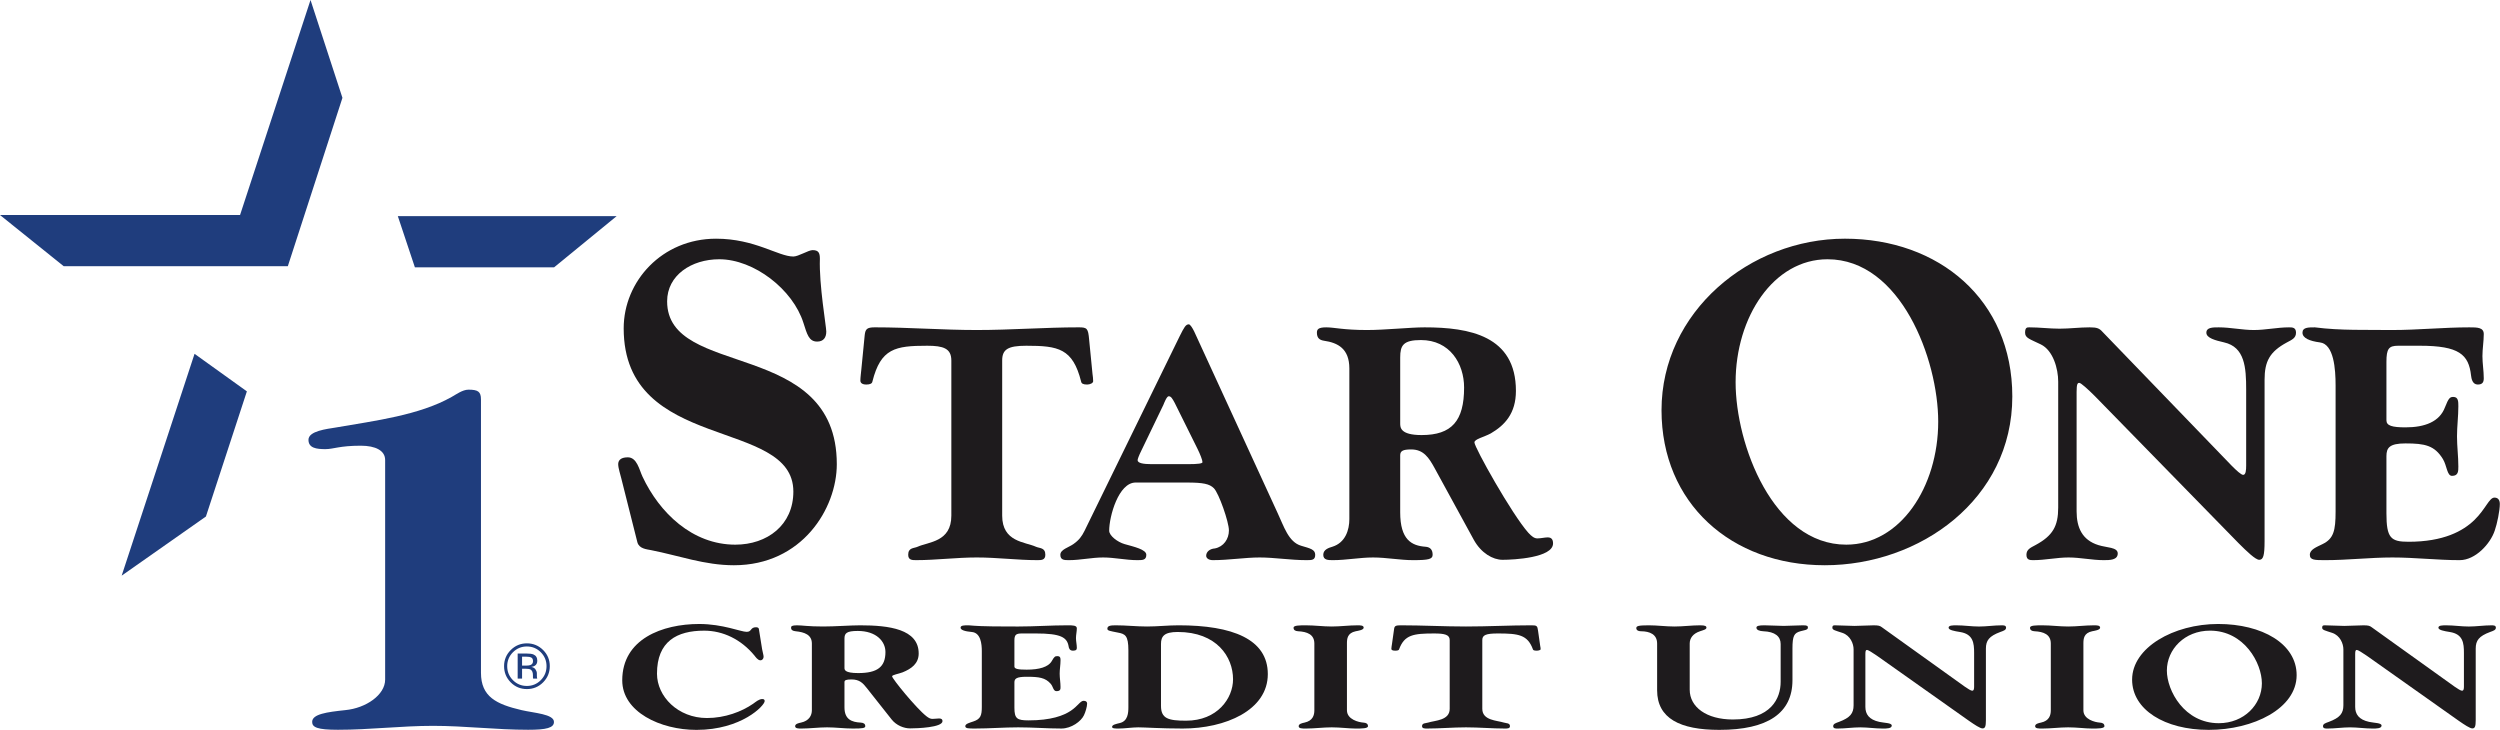 <?xml version="1.0" encoding="UTF-8" standalone="no"?>
<svg xmlns="http://www.w3.org/2000/svg" xmlns:xlink="http://www.w3.org/1999/xlink" xmlns:serif="http://www.serif.com/" width="100%" height="100%" viewBox="0 0 3394 991" version="1.1" xml:space="preserve" style="fill-rule:evenodd;clip-rule:evenodd;stroke-linejoin:round;stroke-miterlimit:2;">
  <path d="M843.615,650.023c-1.237,-5.599 -4.349,-14.283 -4.349,-19.856c-0,-4.349 2.487,-9.31 13.033,-9.31c12.422,-0 15.534,16.732 19.883,26.054c22.956,49.05 67.657,92.526 126.029,92.526c43.477,0 78.854,-26.692 78.854,-72.044c0,-101.198 -230.351,-52.135 -230.351,-221.64c-0,-63.959 52.148,-121.706 125.416,-121.706c52.787,-0 84.44,24.206 104.935,24.206c6.836,-0 20.495,-8.685 26.081,-8.685c8.073,-0 9.935,3.724 9.935,11.797c-1.237,35.39 8.685,91.888 8.685,98.724c-0,8.072 -3.724,13.645 -12.409,13.645c-11.185,0 -13.659,-9.922 -18.633,-25.442c-14.284,-45.326 -67.057,-86.315 -114.245,-86.315c-37.864,-0 -70.781,21.744 -70.781,57.135c-0,105.547 230.351,49.674 230.351,221.055c0,60.208 -47.187,137.213 -139.7,137.213c-39.74,0 -74.505,-13.06 -112.383,-20.495c-6.211,-1.25 -16.133,-1.875 -18.62,-10.559l-21.731,-86.303Z" style="fill:#1e1b1d;fill-rule:nonzero;"></path>
  <path d="M1291.54,489.352c-0,-16.342 -10.899,-19.974 -32.696,-19.974c-43.58,-0 -63.112,3.632 -74.466,48.593c-0.442,2.709 -3.177,4.076 -8.177,4.076c-6.341,-0 -8.164,-2.708 -8.164,-5.443c0,-4.101 0.899,-10.443 1.354,-15.443l4.545,-46.315c0.911,-8.164 3.177,-10.455 13.619,-10.455c46.315,-0 92.175,3.632 138.503,3.632c46.302,0 93.086,-3.632 138.49,-3.632c11.354,-0 12.721,1.367 14.075,16.81l4.544,46.315c0.456,3.19 0.912,6.81 0.912,10c-0,2.721 -4.544,4.531 -8.177,4.531c-5.456,-0 -7.722,-1.367 -8.177,-4.076c-11.341,-44.961 -30.873,-48.593 -74.466,-48.593c-24.974,-0 -32.696,4.987 -32.696,19.974l0,210.703c0,35.885 30.886,35.429 45.86,42.226c5,2.266 12.721,0.912 12.721,10.912c-0,7.252 -5.443,7.252 -10.912,7.252c-26.783,0 -54.492,-3.633 -82.174,-3.633c-27.708,0 -55.404,3.633 -82.188,3.633c-5.442,0 -10.898,0 -10.898,-7.252c0,-10 7.721,-8.646 12.708,-10.912c14.974,-6.797 45.86,-6.341 45.86,-42.226l-0,-210.703Z" style="fill:#1e1b1d;fill-rule:nonzero;"></path>
  <path d="M1472.21,720.949c-3.633,7.253 -7.266,12.266 -14.987,17.709c-6.354,4.544 -17.709,7.265 -17.709,14.531c0,7.265 5.456,7.265 11.797,7.265c15.456,0 30.899,-3.632 46.328,-3.632c15.43,-0 30.873,3.632 46.316,3.632c7.265,0 12.265,0 12.265,-7.265c0,-7.266 -16.81,-10.912 -29.518,-14.531c-9.531,-2.722 -20.886,-11.368 -20.886,-18.165c0,-19.518 12.709,-65.403 35.873,-65.403l69.466,-0c22.253,-0 30.885,1.836 36.784,7.721c6.81,6.836 20.43,45.873 20.43,57.227c-0,11.797 -7.253,22.239 -19.063,24.518c-6.823,0.456 -11.81,4.531 -11.81,9.987c0,2.734 2.735,5.911 9.076,5.911c21.797,0 43.593,-3.632 63.58,-3.632c19.974,-0 41.771,3.632 63.581,3.632c7.253,0 11.784,0 11.784,-7.265c0,-7.266 -6.797,-8.633 -19.049,-12.266c-17.266,-4.987 -23.62,-26.771 -31.797,-44.036l-113.516,-247.032c-2.734,-5.442 -5.456,-9.544 -7.266,-9.544c-4.101,0 -6.354,4.102 -12.252,15.886l-129.427,264.752Zm107.161,-171.198c0.912,-2.278 4.544,-11.81 7.266,-11.81c3.19,0 5,3.191 8.177,9.076l30.872,62.213c3.633,7.279 6.81,15.456 6.81,18.191c0,1.809 -5.443,2.721 -19.974,2.721l-49.036,-0c-11.354,-0 -19.076,-1.367 -19.076,-5.456c0,-1.367 1.81,-6.38 4.987,-12.721l29.974,-62.214Z" style="fill:#1e1b1d;fill-rule:nonzero;"></path>
  <path d="M1831.89,704.582c-0,14.987 -5.43,32.24 -23.152,37.695c-4.544,1.381 -12.265,3.646 -12.265,10.912c-0,7.265 6.81,7.265 13.164,7.265c18.164,0 36.341,-3.632 54.492,-3.632c18.164,-0 36.341,3.632 54.492,3.632c20.886,0 26.328,-1.38 26.328,-7.265c0,-7.266 -3.632,-10.443 -9.531,-10.912c-19.062,-1.354 -34.505,-9.518 -34.505,-46.77l-0,-77.201c-0,-5.885 3.177,-8.151 14.987,-8.151c16.797,-0 24.062,11.341 31.771,25.417l53.125,97.187c10,18.164 25.898,27.227 39.075,27.227c14.961,-0 68.555,-2.709 68.555,-22.24c-0,-4.987 -1.823,-8.19 -7.266,-8.19c-4.088,-0 -9.088,1.38 -14.088,1.38c-4.063,0 -7.695,-2.734 -12.253,-7.721c-22.252,-24.974 -73.112,-115.781 -73.112,-122.591c0,-4.571 13.177,-7.266 22.253,-12.266c18.62,-10.911 34.075,-26.81 34.075,-57.682c0,-74.922 -63.125,-86.263 -123.984,-86.263c-19.974,-0 -53.568,3.62 -78.086,3.62c-32.24,-0 -44.505,-3.62 -55.404,-3.62c-10.898,-0 -12.708,2.708 -12.708,7.252c0,7.266 3.633,9.987 9.518,10.899c19.076,2.734 34.519,10.885 34.519,37.682l-0,204.336Zm69.023,-219.31c-0,-16.341 4.089,-23.62 28.138,-23.62c39.076,0 58.607,31.797 58.607,64.48c-0,45.416 -16.823,64.505 -57.683,64.505c-29.062,-0 -29.062,-10.456 -29.062,-15.899l-0,-89.466Z" style="fill:#1e1b1d;fill-rule:nonzero;"></path>
  <path d="M2255.68,556.882c-0,126.054 94.362,210.494 221.653,210.494c129.141,0 254.584,-89.414 254.584,-229.114c-0,-131.628 -99.987,-214.219 -227.253,-214.219c-129.154,-0 -248.984,99.349 -248.984,232.839m100.586,-37.878c-0,-88.789 51.536,-167.018 124.778,-167.018c99.349,-0 150.274,135.976 150.274,220.429c-0,88.776 -51.537,167.019 -124.805,167.019c-99.336,-0 -150.247,-135.99 -150.247,-220.43" style="fill:#1e1b1d;fill-rule:nonzero;"></path>
  <path d="M2844.16,537.938c-9.531,-9.532 -19.062,-18.152 -21.328,-18.152c-2.278,0 -3.632,1.342 -3.632,12.253l-0,162.135c-0,22.227 7.708,39.037 29.505,45.834c11.367,3.646 26.341,2.734 26.341,11.354c-0,9.089 -10.912,9.089 -19.063,9.089c-15.898,-0 -31.797,-3.633 -47.695,-3.633c-15.898,-0 -31.784,3.633 -47.682,3.633c-4.531,-0 -9.518,-0 -9.518,-7.266c-0,-7.253 5.429,-9.531 12.252,-13.177c23.607,-12.709 30.873,-25.86 30.873,-50.847l-0,-171.197c-0,-17.253 -6.81,-42.227 -23.607,-50.404c-14.987,-7.266 -21.341,-8.62 -21.341,-15.886c-0,-7.265 2.721,-7.265 5.898,-7.265c13.633,-0 27.253,1.81 40.872,1.81c13.607,-0 27.24,-1.81 40.873,-1.81c9.987,-0 13.164,1.354 17.252,5.898l175.73,182.097c6.354,6.354 12.721,12.265 15.429,12.265c3.633,0 4.089,-6.367 4.089,-12.734l-0,-103.073c-0,-29.974 -1.823,-57.669 -29.961,-64.036c-11.81,-2.709 -24.076,-5.886 -24.076,-13.152c0,-7.265 8.633,-7.265 16.81,-7.265c15.886,-0 31.784,3.62 47.67,3.62c15.911,-0 31.796,-3.62 47.695,-3.62c4.531,-0 9.518,-0 9.518,7.265c0,7.266 -5.443,9.519 -12.266,13.152c-23.606,12.721 -30.403,25.885 -30.403,50.859l-0,218.88c-0,19.974 -1.823,25.417 -7.266,25.417c-5,-0 -16.823,-11.315 -28.164,-22.696l-194.805,-199.348Z" style="fill:#1e1b1d;fill-rule:nonzero;"></path>
  <path d="M3170.8,523.406c-0,-22.252 -2.266,-56.302 -21.341,-58.567c-14.076,-1.823 -23.62,-5.912 -23.62,-13.178c-0,-7.252 7.734,-7.252 16.81,-7.252c34.974,4.531 69.922,3.177 104.896,3.62c34.961,-0 69.921,-3.62 104.882,-3.62c10.443,-0 19.532,-0 19.532,9.075c-0,10 -1.81,19.974 -1.81,29.961c-0,10 1.81,19.987 1.81,29.961c-0,5.013 -1.355,8.633 -8.164,8.633c-7.266,0 -8.633,-8.164 -9.089,-12.253c-3.164,-28.593 -16.354,-40.416 -69.479,-40.416l-29.518,-0c-12.696,-0 -15.886,4.088 -15.886,21.81l0,79.479c0,7.252 7.722,9.518 25.873,9.518c26.354,0 46.328,-7.708 53.593,-27.239c5,-12.722 6.81,-14.076 11.355,-14.076c6.809,-0 6.809,6.341 6.809,12.708c0,13.607 -1.822,27.24 -1.822,40.873c-0,13.62 1.822,27.239 1.822,40.859c0,6.367 0,12.721 -8.619,12.721c-6.823,0 -6.823,-13.619 -12.266,-22.708c-11.354,-18.62 -24.518,-21.341 -50.872,-21.341c-21.784,-0 -25.873,5.924 -25.873,17.253l0,77.669c0,33.581 5.899,38.594 29.961,38.594c47.682,-0 74.024,-14.545 89.453,-29.532c15.443,-14.987 20,-30.429 27.253,-30.429c5.456,-0 7.266,4.114 7.266,8.645c-0,9.076 -3.633,26.784 -6.81,35.86c-5.886,18.164 -26.329,40.417 -47.67,40.417c-30.429,-0 -60.859,-3.633 -91.276,-3.633c-30.416,-0 -60.846,3.633 -91.263,3.633c-14.088,-0 -20.898,-0 -20.898,-7.253c-0,-7.279 9.088,-10.456 17.265,-14.544c14.961,-7.253 17.696,-18.164 17.696,-44.063l-0,-171.185Z" style="fill:#1e1b1d;fill-rule:nonzero;"></path>
  <path d="M1034.61,881.139c0.599,3.828 2.044,8.073 2.044,10.482c0,2.214 -1.445,4.818 -4.375,4.818c-3.489,-0 -6.692,-4.818 -7.851,-6.25c-18.347,-22.344 -43.099,-34.011 -68.438,-34.011c-36.966,0 -64.062,14.48 -64.062,58.386c-0,31.015 28.541,60.221 67.851,60.221c24.466,0 47.175,-8.659 62.604,-19.336c3.49,-2.409 7.852,-6.445 12.513,-6.445c2.344,-0 3.217,0.989 3.217,2.799c-0,6.055 -31.459,39.076 -92.592,39.076c-48.932,-0 -100.768,-24.349 -100.768,-67.253c0,-56.172 54.466,-76.51 104.544,-76.51c32.032,-0 56.485,10.664 64.349,10.664c7.279,-0 4.662,-6.25 12.813,-6.25c2.617,-0 3.49,1.211 3.776,2.227l4.375,27.382Z" style="fill:#1e1b1d;fill-rule:nonzero;"></path>
  <path d="M1102.19,964.303c0,6.641 -3.489,14.284 -14.843,16.706c-2.917,0.599 -7.865,1.615 -7.865,4.831c-0,3.229 4.375,3.229 8.437,3.229c11.654,0 23.308,-1.628 34.948,-1.628c11.641,0 23.295,1.628 34.948,1.628c13.386,0 16.875,-0.599 16.875,-3.229c0,-3.216 -2.317,-4.61 -6.106,-4.831c-12.227,-0.612 -22.136,-4.232 -22.136,-20.729l0,-34.245c0,-2.604 2.044,-3.62 9.623,-3.62c10.781,0 15.429,5.039 20.377,11.302l34.063,43.06c6.406,8.06 16.601,12.084 25.052,12.084c9.609,-0 43.971,-1.185 43.971,-9.87c0,-2.214 -1.172,-3.607 -4.674,-3.607c-2.618,0 -5.821,0.599 -9.024,0.599c-2.617,0 -4.948,-1.198 -7.864,-3.424c-14.258,-11.068 -46.875,-51.342 -46.875,-54.375c-0,-2.006 8.437,-3.204 14.27,-5.417c11.94,-4.831 21.836,-11.888 21.836,-25.586c0,-33.242 -40.468,-38.255 -79.492,-38.255c-12.812,-0 -34.362,1.614 -50.078,1.614c-20.69,0 -28.542,-1.614 -35.534,-1.614c-6.992,-0 -8.151,1.211 -8.151,3.216c0,3.229 2.344,4.427 6.12,4.844c12.226,1.211 22.122,4.83 22.122,16.705l0,90.612Zm44.258,-97.252c0,-7.266 2.63,-10.482 18.06,-10.482c25.039,0 37.565,14.102 37.565,28.607c0,20.13 -10.781,28.594 -36.979,28.594c-18.646,-0 -18.646,-4.636 -18.646,-7.071l0,-39.648Z" style="fill:#1e1b1d;fill-rule:nonzero;"></path>
  <path d="M1332.91,883.967c-0,-9.869 -1.459,-24.974 -13.685,-25.989c-9.037,-0.794 -15.144,-2.604 -15.144,-5.846c0,-3.217 4.948,-3.217 10.769,-3.217c22.435,2.019 44.843,1.407 67.265,1.641c22.422,-0 44.857,-1.641 67.266,-1.641c6.706,0 12.526,0 12.526,4.05c-0,4.401 -1.159,8.854 -1.159,13.255c0,4.453 1.159,8.893 1.159,13.307c-0,2.227 -0.872,3.841 -5.247,3.841c-4.649,0 -5.534,-3.645 -5.821,-5.455c-2.031,-12.67 -10.482,-17.917 -44.557,-17.917l-18.919,0c-8.151,0 -10.196,1.823 -10.196,9.662l0,35.234c0,3.242 4.948,4.245 16.602,4.245c16.888,-0 29.7,-3.438 34.362,-12.084c3.203,-5.651 4.362,-6.263 7.279,-6.263c4.362,0 4.362,2.826 4.362,5.651c-0,6.029 -1.159,12.084 -1.159,18.125c-0,6.029 1.159,12.084 1.159,18.125c-0,2.813 -0,5.625 -5.521,5.625c-4.375,0 -4.375,-6.041 -7.878,-10.065c-7.279,-8.255 -15.716,-9.466 -32.604,-9.466c-13.984,0 -16.602,2.63 -16.602,7.656l0,34.441c0,14.882 3.789,17.109 19.219,17.109c30.586,-0 47.461,-6.445 57.37,-13.073c9.896,-6.667 12.812,-13.503 17.461,-13.503c3.502,0 4.661,1.81 4.661,3.815c0,4.024 -2.317,11.902 -4.362,15.912c-3.789,8.06 -16.888,17.917 -30.573,17.917c-19.505,-0 -39.036,-1.602 -58.541,-1.602c-19.492,0 -39.011,1.602 -58.516,1.602c-9.036,-0 -13.398,-0 -13.398,-3.23c-0,-3.203 5.833,-4.609 11.067,-6.419c9.61,-3.229 11.355,-8.06 11.355,-19.544l-0,-75.899Z" style="fill:#1e1b1d;fill-rule:nonzero;"></path>
  <path d="M1531.9,959.871c-0,7.865 -0.586,19.128 -11.654,21.732c-4.935,1.224 -10.469,2.226 -10.469,5.247c0,2.214 4.063,2.214 9.024,2.214c8.437,-0 18.034,-1.615 26.497,-1.615c9.597,0 30.287,1.615 60.274,1.615c57.942,-0 115.612,-24.766 115.612,-73.893c-0,-47.513 -48.06,-66.25 -121.146,-66.25c-14.271,-0 -28.542,1.627 -42.8,1.627c-14.27,0 -28.541,-1.627 -42.799,-1.627c-7.292,-0 -11.068,0.794 -11.068,4.635c0,2.826 3.49,3.021 14.258,5.247c9.896,1.797 14.271,4.024 14.271,23.959l-0,77.109Zm44.258,-85.573c-0,-10.482 4.375,-16.328 22.708,-16.328c52.995,0 75.117,33.841 75.117,64.245c0,25.781 -21.237,56.185 -63.75,56.185c-24.18,-0 -34.075,-2.826 -34.075,-20.157l-0,-83.945Z" style="fill:#1e1b1d;fill-rule:nonzero;"></path>
  <path d="M1828.62,964.303c0,12.474 16.016,16.315 22.422,16.706c3.789,0.221 6.12,1.615 6.12,4.831c0,3.229 -8.437,3.229 -16.888,3.229c-9.036,0 -20.677,-1.628 -32.331,-1.628c-11.64,0 -23.294,1.628 -34.934,1.628c-5.547,0 -9.909,0 -9.909,-3.229c-0,-3.216 4.974,-4.232 7.877,-4.831c11.341,-2.422 13.399,-10.065 13.399,-16.706l-0,-90.612c-0,-12.487 -9.922,-16.106 -22.136,-16.705c-3.789,-0.209 -6.12,-1.615 -6.12,-4.844c0,-3.216 8.451,-3.216 16.889,-3.216c11.64,-0 23.294,1.614 34.934,1.614c11.654,0 23.295,-1.614 34.948,-1.614c4.076,-0 8.438,-0 8.438,3.216c-0,3.229 -7.852,4.245 -10.768,4.844c-11.355,2.409 -11.941,10.065 -11.941,16.705l0,90.612Z" style="fill:#1e1b1d;fill-rule:nonzero;"></path>
  <path d="M1968.1,868.857c-0,-7.24 -6.992,-8.854 -20.964,-8.854c-27.955,-0 -40.468,1.614 -47.747,21.549c-0.299,1.198 -2.044,1.823 -5.234,1.823c-4.076,0 -5.261,-1.224 -5.261,-2.422c0,-1.836 0.599,-4.635 0.886,-6.849l2.903,-20.547c0.586,-3.619 2.058,-4.635 8.737,-4.635c29.701,-0 59.115,1.627 88.802,1.627c29.714,0 59.701,-1.627 88.815,-1.627c7.292,-0 8.151,0.599 9.024,7.474l2.917,20.534c0.299,1.393 0.586,3.008 0.586,4.401c-0,1.224 -2.904,2.044 -5.235,2.044c-3.502,0 -4.961,-0.625 -5.247,-1.823c-7.279,-19.935 -19.805,-21.549 -47.748,-21.549c-16.028,-0 -20.976,2.213 -20.976,8.854l-0,93.424c-0,15.899 19.804,15.716 29.414,18.724c3.203,1.016 8.151,0.404 8.151,4.831c-0,3.229 -3.49,3.229 -6.992,3.229c-17.175,0 -34.935,-1.614 -52.709,-1.614c-17.747,-0 -35.52,1.614 -52.695,1.614c-3.49,0 -6.979,0 -6.979,-3.229c-0,-4.427 4.935,-3.815 8.151,-4.831c9.596,-3.008 29.401,-2.825 29.401,-18.724l-0,-93.424Z" style="fill:#1e1b1d;fill-rule:nonzero;"></path>
  <path d="M2249.7,873.682c0,-12.461 -9.922,-16.692 -22.122,-16.692c-3.789,-0 -6.133,-1.615 -6.133,-4.245c0,-2.813 2.617,-3.828 16.875,-3.828c11.654,-0 23.307,1.627 34.948,1.627c11.654,0 23.294,-1.627 34.948,-1.627c6.992,-0 8.437,1.224 8.437,3.216c0,2.448 -4.062,3.242 -8.724,4.857c-9.609,3.203 -13.984,9.453 -13.984,16.692l0,62.63c0,23.555 22.708,40.469 58.529,40.469c52.122,0 64.935,-28.789 64.935,-51.146l-0,-51.341c-0,-10.26 -7.579,-16.705 -23.568,-17.304c-4.961,-0.222 -9.323,-1.615 -9.323,-4.857c-0,-2.422 3.476,-3.216 10.755,-3.216c8.75,-0 17.474,0.794 26.211,0.794c8.737,-0 17.474,-0.794 26.211,-0.794c5.82,-0 6.706,0.794 6.706,3.216c-0,3.242 -5.248,3.424 -10.196,4.857c-8.45,2.421 -10.768,6.028 -10.768,23.541l0,42.891c0,44.687 -33.502,67.448 -99.297,67.448c-53.294,-0 -84.44,-15.482 -84.44,-53.763l0,-63.425Z" style="fill:#1e1b1d;fill-rule:nonzero;"></path>
  <path d="M2548.45,890.409c-6.133,-4.245 -12.226,-8.06 -13.698,-8.06c-1.445,-0 -2.318,0.599 -2.318,5.43l0.001,71.888c-0.001,9.869 4.947,17.304 18.919,20.351c7.291,1.589 16.901,1.211 16.901,5.026c-0,4.024 -6.992,4.024 -12.24,4.024c-10.182,-0 -20.377,-1.615 -30.573,-1.615c-10.195,0 -20.39,1.615 -30.573,1.615c-2.916,-0 -6.119,-0 -6.119,-3.242c-0,-3.204 3.502,-4.219 7.864,-5.808c15.143,-5.651 19.818,-11.497 19.818,-22.578l-0,-75.885c-0,-7.657 -4.388,-18.724 -15.156,-22.37c-9.61,-3.216 -13.685,-3.815 -13.685,-7.044c-0,-3.217 1.745,-3.217 3.789,-3.217c8.724,0 17.461,0.795 26.198,0.795c8.75,-0 17.474,-0.795 26.211,-0.795c6.406,0 8.45,0.612 11.054,2.605l112.696,80.755c4.088,2.825 8.164,5.417 9.909,5.417c2.33,-0 2.617,-2.8 2.617,-5.612l-0,-45.704c-0,-13.307 -1.159,-25.586 -19.219,-28.411c-7.565,-1.211 -15.43,-2.604 -15.43,-5.833c0,-3.217 5.534,-3.217 10.782,-3.217c10.169,0 20.364,1.628 30.559,1.628c10.183,0 20.391,-1.628 30.586,-1.628c2.904,0 6.094,0 6.094,3.217c0,3.229 -3.476,4.244 -7.851,5.833c-15.144,5.651 -19.519,11.497 -19.519,22.565l0,97.044c0,8.881 -1.159,11.289 -4.648,11.289c-3.203,0 -10.768,-5.052 -18.047,-10.091l-124.922,-88.372Z" style="fill:#1e1b1d;fill-rule:nonzero;"></path>
  <path d="M2828.42,964.303c-0,12.474 16.015,16.315 22.422,16.706c3.789,0.221 6.119,1.615 6.119,4.831c0,3.229 -8.45,3.229 -16.901,3.229c-9.023,0 -20.677,-1.628 -32.317,-1.628c-11.654,0 -23.295,1.628 -34.948,1.628c-5.534,0 -9.896,0 -9.896,-3.229c-0,-3.216 4.961,-4.232 7.864,-4.831c11.355,-2.422 13.399,-10.065 13.399,-16.706l-0,-90.612c-0,-12.487 -9.909,-16.106 -22.136,-16.705c-3.789,-0.209 -6.106,-1.615 -6.106,-4.844c-0,-3.216 8.437,-3.216 16.875,-3.216c11.653,-0 23.294,1.614 34.948,1.614c11.64,0 23.294,-1.614 34.934,-1.614c4.089,-0 8.451,-0 8.451,3.216c-0,3.229 -7.865,4.245 -10.781,4.844c-11.341,2.409 -11.927,10.065 -11.927,16.705l-0,90.612Z" style="fill:#1e1b1d;fill-rule:nonzero;"></path>
  <path d="M2894.55,922.629c0,40.846 44.258,68.242 103.972,68.242c60.56,0 119.388,-28.971 119.388,-74.297c-0,-42.669 -46.901,-69.453 -106.589,-69.453c-60.573,0 -116.771,32.214 -116.771,75.508m47.188,-12.292c-0,-28.789 24.167,-54.166 58.516,-54.166c46.588,-0 70.468,44.114 70.468,71.484c0,28.789 -24.166,54.167 -58.528,54.167c-46.589,-0 -70.456,-44.115 -70.456,-71.485" style="fill:#1e1b1d;fill-rule:nonzero;"></path>
  <path d="M3213.41,890.409c-6.133,-4.245 -12.227,-8.06 -13.698,-8.06c-1.445,-0 -2.318,0.599 -2.318,5.43l0,71.888c0,9.869 4.948,17.304 18.92,20.351c7.278,1.589 16.901,1.211 16.901,5.026c-0,4.024 -6.992,4.024 -12.24,4.024c-10.182,-0 -20.377,-1.615 -30.573,-1.615c-10.195,0 -20.39,1.615 -30.573,1.615c-2.916,-0 -6.119,-0 -6.119,-3.242c-0,-3.204 3.502,-4.219 7.864,-5.808c15.143,-5.651 19.805,-11.497 19.805,-22.578l-0,-75.885c-0,-7.657 -4.375,-18.724 -15.143,-22.37c-9.61,-3.216 -13.685,-3.815 -13.685,-7.044c-0,-3.217 1.731,-3.217 3.789,-3.217c8.724,0 17.461,0.795 26.185,0.795c8.763,-0 17.487,-0.795 26.224,-0.795c6.406,0 8.45,0.612 11.054,2.605l112.696,80.755c4.088,2.825 8.164,5.417 9.908,5.417c2.331,-0 2.618,-2.8 2.618,-5.612l-0,-45.704c-0,-13.307 -1.159,-25.586 -19.219,-28.411c-7.565,-1.211 -15.43,-2.604 -15.43,-5.833c0,-3.217 5.534,-3.217 10.781,-3.217c10.17,0 20.365,1.628 30.56,1.628c10.183,0 20.391,-1.628 30.586,-1.628c2.904,0 6.094,0 6.094,3.217c0,3.229 -3.477,4.244 -7.852,5.833c-15.143,5.651 -19.518,11.497 -19.518,22.565l0,97.044c0,8.881 -1.159,11.289 -4.648,11.289c-3.203,0 -10.768,-5.052 -18.047,-10.091l-124.922,-88.372Z" style="fill:#1e1b1d;fill-rule:nonzero;"></path>
  <path d="M540.1,293.458l297.018,0l-84.934,69.506l-188.92,-0l-23.164,-69.506Z" style="fill:#1f3d7d;fill-rule:nonzero;"></path>
  <path d="M421.562,0l43.334,132.826l-74.141,228.593l-304.258,0l-86.497,-69.505l325.898,0l95.664,-291.914Z" style="fill:#1f3d7d;fill-rule:nonzero;"></path>
  <path d="M264.117,480.345l71.042,50.977l-55.599,169.882l-114.388,80.313l98.945,-301.172Z" style="fill:#1f3d7d;fill-rule:nonzero;"></path>
  <path d="M522.862,624.421c-0,-12.683 -13.008,-19.336 -33.021,-19.336c-29.023,-0 -37.031,4.661 -48.047,4.661c-12.005,0 -23.021,-1.341 -23.021,-12.669c0,-12.018 25.026,-14.688 37.032,-16.68c54.049,-9.323 113.099,-16.706 157.135,-41.393c6.003,-3.32 15,-10 23.021,-10c13.008,-0 17.005,2.669 17.005,13.346l0,370.99c0,32.695 21.029,42.708 55.052,50.703c17.018,3.997 44.037,5.352 44.037,16.029c-0,7.994 -10.013,10.664 -35.039,10.664c-43.034,-0 -86.081,-5.339 -129.102,-5.339c-43.034,0 -86.068,5.339 -129.101,5.339c-28.034,-0 -35.027,-3.334 -35.027,-10.664c0,-10.677 20.013,-13.36 45.027,-16.029c28.033,-2.656 54.049,-20.69 54.049,-41.367l-0,-298.255Z" style="fill:#1f3d7d;fill-rule:nonzero;"></path>
  <path d="M721.326,892.724c-1.537,-0.833 -3.998,-1.25 -7.37,-1.25l-5.196,-0l0,12.161l5.495,0c2.591,0 4.505,-0.273 5.807,-0.742c2.37,-0.924 3.568,-2.695 3.568,-5.273c0,-2.422 -0.768,-4.063 -2.304,-4.896m-6.576,-5.495c4.245,0 7.37,0.404 9.349,1.224c3.542,1.458 5.325,4.323 5.325,8.62c0,3.047 -1.106,5.273 -3.32,6.706c-1.185,0.768 -2.825,1.302 -4.909,1.64c2.644,0.443 4.571,1.537 5.795,3.36c1.237,1.81 1.849,3.567 1.849,5.273l-0,2.5c-0,0.794 0.026,1.628 0.078,2.552c0.052,0.886 0.156,1.498 0.286,1.771l0.221,0.43l-5.598,-0c-0.027,-0.131 -0.066,-0.248 -0.092,-0.352c-0.026,-0.117 -0.065,-0.234 -0.078,-0.377l-0.13,-1.081l0,-2.709c0,-3.932 -1.081,-6.549 -3.242,-7.812c-1.289,-0.716 -3.529,-1.107 -6.745,-1.107l-4.779,0l0,13.438l-5.976,-0l-0,-34.076l11.966,0Zm-18.372,-1.732c-5.209,5.222 -7.8,11.537 -7.8,18.894c0,7.435 2.578,13.763 7.748,18.984c5.195,5.234 11.51,7.865 18.932,7.865c7.422,-0 13.724,-2.631 18.919,-7.865c5.182,-5.221 7.787,-11.549 7.787,-18.984c-0,-7.357 -2.605,-13.672 -7.787,-18.894c-5.221,-5.221 -11.536,-7.838 -18.919,-7.838c-7.37,-0 -13.672,2.617 -18.88,7.838m40.937,40.886c-6.068,6.081 -13.411,9.101 -22.018,9.101c-8.594,0 -15.925,-3.02 -21.94,-9.101c-6.016,-6.068 -9.024,-13.399 -9.024,-22.057c0,-8.516 3.034,-15.821 9.102,-21.875c6.029,-6.016 13.32,-9.037 21.862,-9.037c8.607,0 15.95,3.021 22.018,9.037c6.055,6.028 9.089,13.333 9.089,21.875c-0,8.606 -3.034,15.937 -9.089,22.057" style="fill:#1f3d7d;fill-rule:nonzero;"></path>
</svg>
